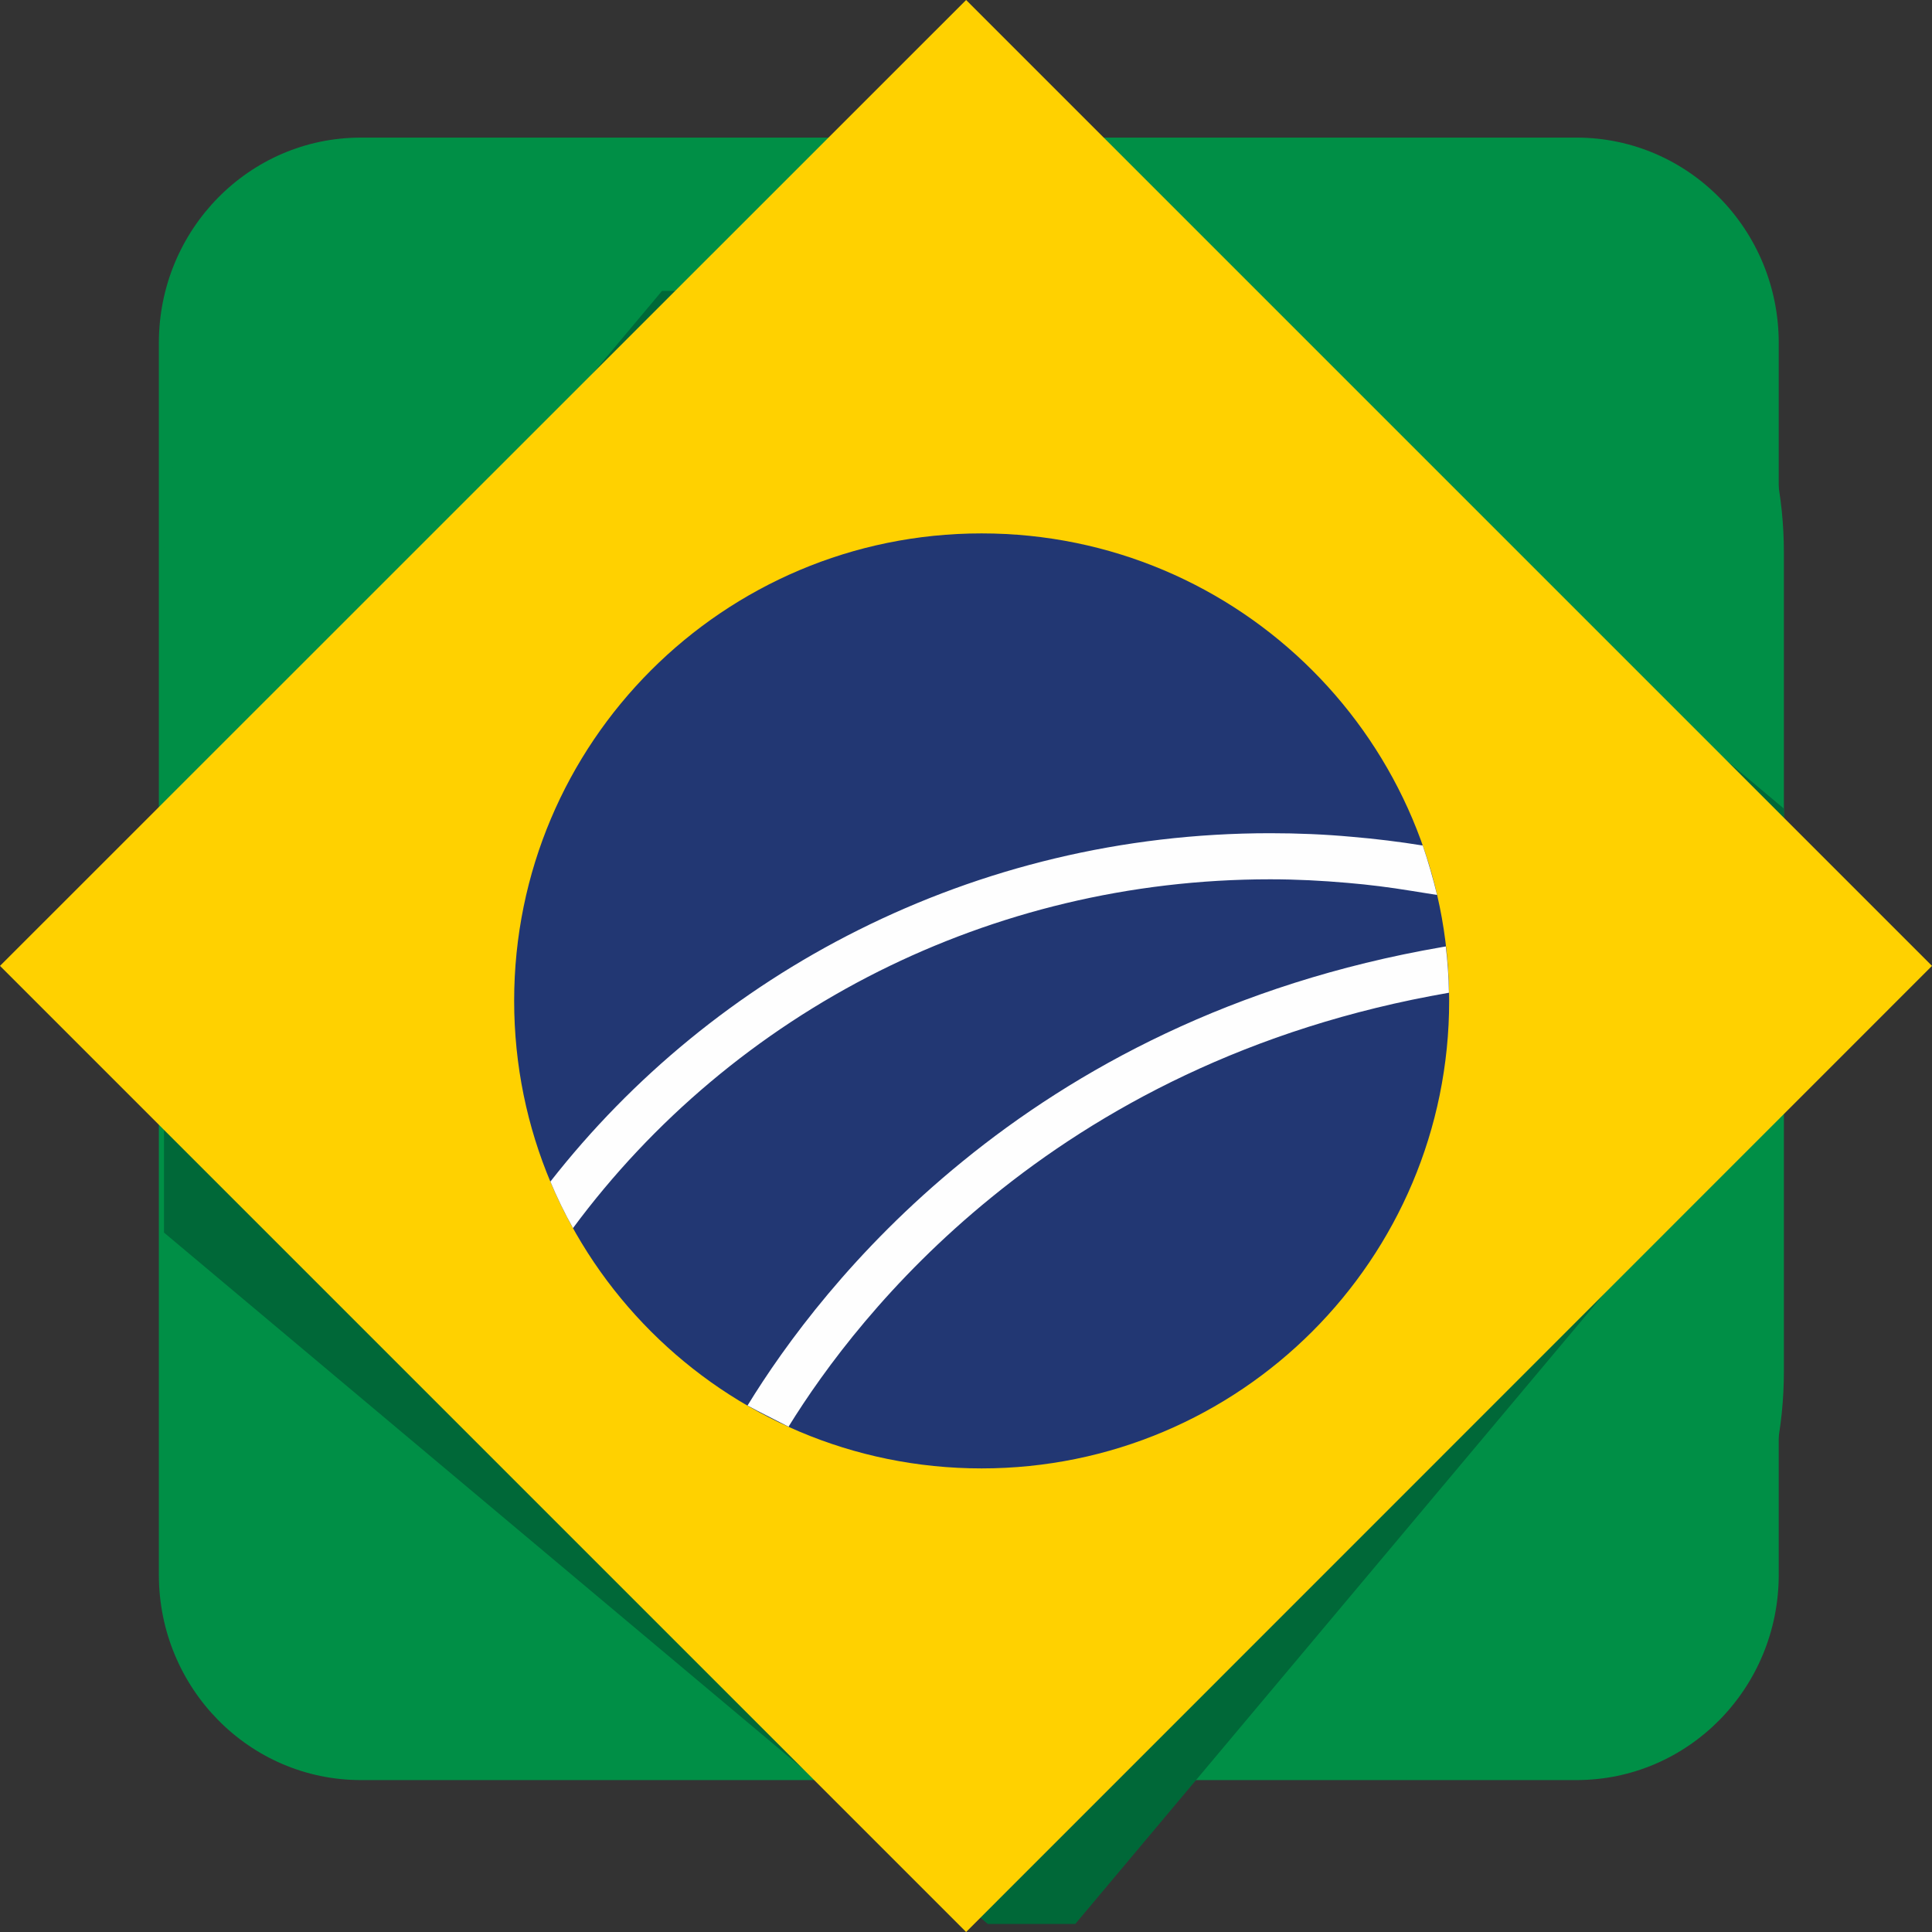<?xml version="1.0" encoding="UTF-8"?>
<!DOCTYPE svg PUBLIC "-//W3C//DTD SVG 1.1//EN" "http://www.w3.org/Graphics/SVG/1.1/DTD/svg11.dtd">
<!-- Creator: CorelDRAW -->
<svg xmlns="http://www.w3.org/2000/svg" xml:space="preserve" width="85px" height="85px" version="1.1" shape-rendering="geometricPrecision" text-rendering="geometricPrecision" image-rendering="optimizeQuality" fill-rule="evenodd" clip-rule="evenodd"
viewBox="0 0 86.35 86.35"
 xmlns:xlink="http://www.w3.org/1999/xlink"
 xmlns:xodm="http://www.corel.com/coreldraw/odm/2003">
 <rect x="0" y="0" width="86.35" height="86.35" fill="#333333" stroke="none"/>
 <g id="__x0023_Layer_x0020_1">
  <path fill="#008F46" d="M16.13 6.15l54.33 0c5,0 9.04,4.11 9.04,9.18l0 55.05c0,5.07 -4.04,9.18 -9.04,9.18l-54.33 0c-4.99,0 -9.03,-4.11 -9.03,-9.18l0 -55.05c0,-5.07 4.04,-9.18 9.03,-9.18z"/>
  <path fill="#008F46" d="M25.51 6.5l36.03 0c10.01,0 18.19,8.18 18.19,18.19l0 36.61c0,10.01 -8.18,18.2 -18.19,18.2l-36.03 0c-10,0 -18.18,-8.19 -18.18,-18.2l0 -36.61c0,-10.01 8.18,-18.19 18.18,-18.19z"/>
  <polygon fill="#006838" points="7.33,39.54 29.59,13 52.15,13 79.73,36.14 79.73,48.25 48.06,85.99 44.15,85.99 7.33,55.09 "/>
  <polygon fill="#FFD100" points="0,43.17 43.18,0 86.35,43.17 43.18,86.35 "/>
  <path fill="#223773" d="M43.87 23.84c11.55,0 20.9,9.35 20.9,20.89 0,11.55 -9.35,20.9 -20.9,20.9 -11.54,0 -20.89,-9.35 -20.89,-20.9 0,-11.54 9.35,-20.89 20.89,-20.89z"/>
  <path fill="#FEFEFE" d="M64.23 40c-0.4,-0.06 -0.79,-0.13 -1.19,-0.19 -0.92,-0.15 -1.86,-0.27 -2.81,-0.35 -1.14,-0.1 -2.29,-0.16 -3.46,-0.16 -6.31,0 -12.25,1.49 -17.49,4.11 -5.43,2.72 -10.11,6.67 -13.67,11.48 -0.38,-0.68 -0.72,-1.38 -1.02,-2.1l0.01 0.02c3.66,-4.68 8.36,-8.54 13.76,-11.24 5.53,-2.77 11.78,-4.33 18.41,-4.33 1.22,0 2.44,0.05 3.64,0.16 1.07,0.09 2.13,0.22 3.18,0.39 0.25,0.74 0.46,1.47 0.64,2.21zm0.39 2.3c0.08,0.68 0.13,1.38 0.14,2.07 -8.96,1.55 -15.63,5.22 -20.44,9.14 -4.58,3.72 -7.48,7.67 -9.08,10.26 0.35,0.16 -1.52,-0.77 -1.83,-0.95 1.66,-2.71 4.73,-6.94 9.61,-10.91 5.05,-4.12 12.05,-7.96 21.43,-9.58 0.06,-0.01 0.12,-0.02 0.17,-0.03zm-39.01 12.59c0.93,1.66 1.87,3.36 0,0z"/>
 </g>
</svg>
